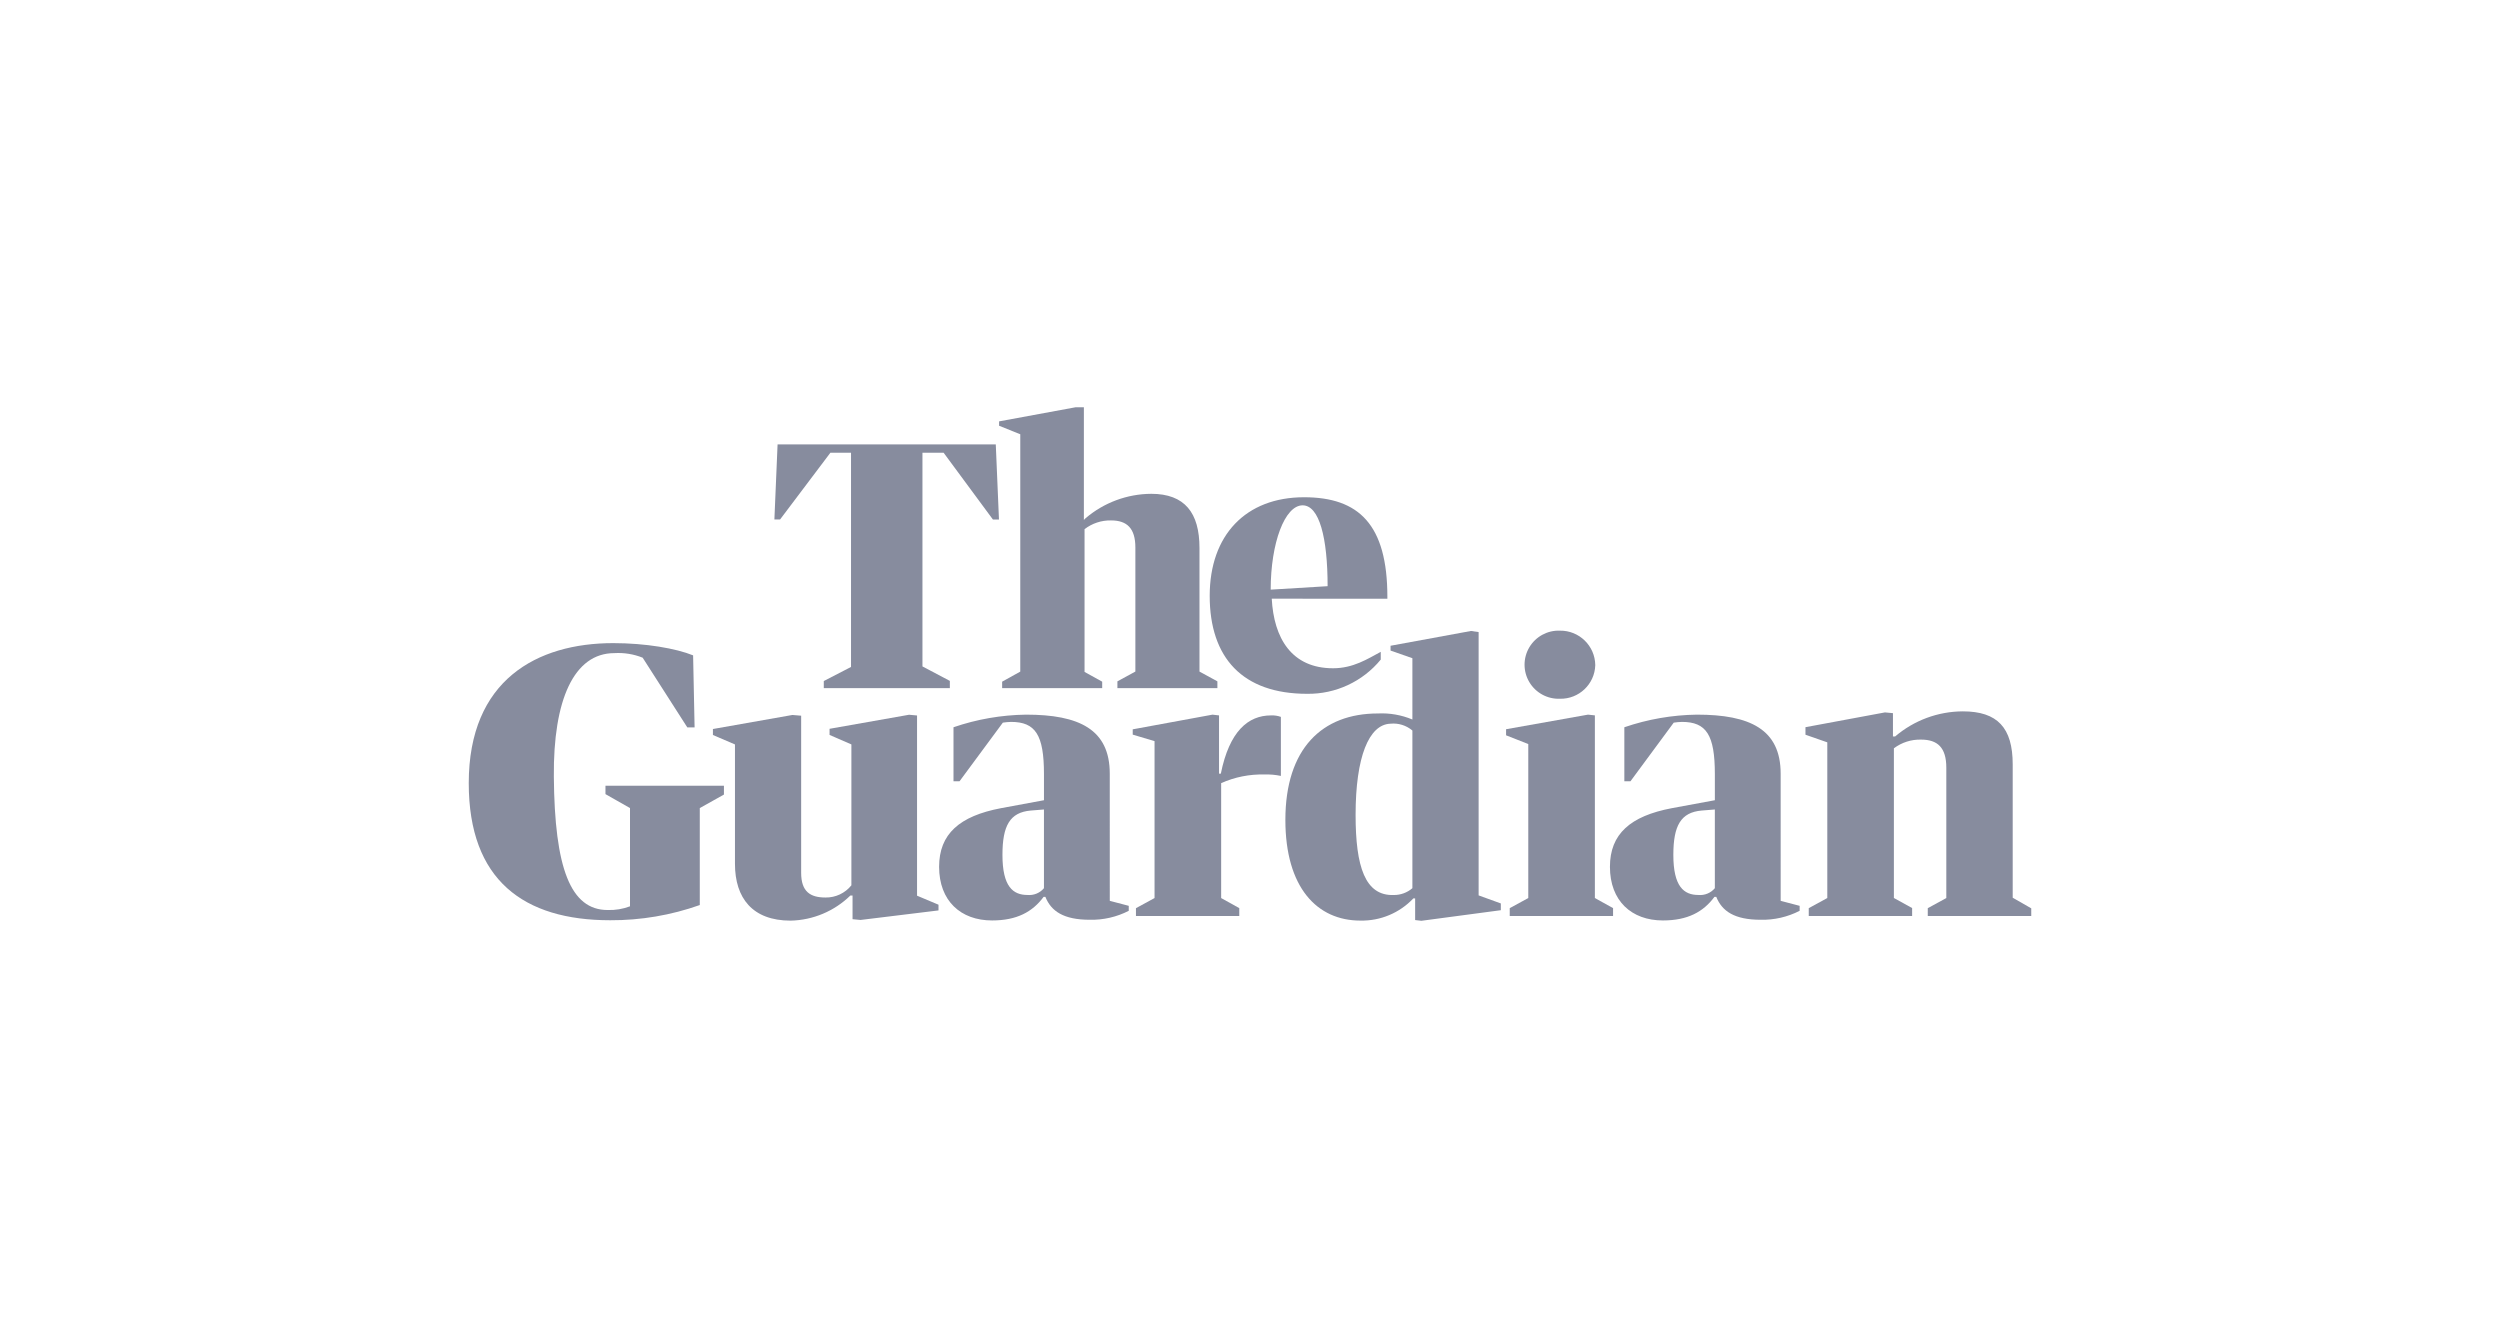 <?xml version="1.0" encoding="utf-8"?>
<!-- Generator: Adobe Illustrator 28.1.0, SVG Export Plug-In . SVG Version: 6.00 Build 0)  -->
<svg version="1.1" id="_x32_0" xmlns="http://www.w3.org/2000/svg" xmlns:xlink="http://www.w3.org/1999/xlink" x="0px" y="0px"
	 width="160px" height="85px" viewBox="0 0 160 85" style="enable-background:new 0 0 160 85;" xml:space="preserve">
<style type="text/css">
	.st0{fill:#878C9E;}
</style>
<g>
	<path class="st0" d="M128.813,57.454v-8.536c0-2.343-0.977-3.391-3.191-3.391c-1.59,0.005-3.126,0.575-4.334,1.607h-0.139v-1.492
		l-0.512-0.048l-5.087,0.946v0.482l1.397,0.488v9.964l-1.187,0.648v0.502h6.616v-0.509l-1.167-0.644v-9.58
		c0.503-0.378,1.118-0.574,1.747-0.556c1.048,0,1.608,0.512,1.608,1.794v8.346l-1.187,0.648v0.502H130v-0.492L128.813,57.454z"/>
	<path class="st0" d="M113.962,49.515c0-2.839-1.964-3.778-5.355-3.778c-1.583,0.021-3.152,0.293-4.649,0.807v3.459h0.39
		l2.771-3.754c0.174-0.027,0.35-0.043,0.526-0.047c1.557,0,2.106,0.824,2.106,3.34v1.672l-2.754,0.509
		c-2.655,0.505-3.961,1.648-3.961,3.754c0,2.174,1.377,3.432,3.391,3.432c1.58,0,2.588-0.549,3.296-1.509h0.119
		c0.366,0.916,1.167,1.465,2.839,1.465c0.867,0.02,1.725-0.177,2.496-0.573v-0.319l-1.214-0.319L113.962,49.515L113.962,49.515z
		 M109.75,56.844c-0.259,0.309-0.653,0.471-1.055,0.434c-0.922,0-1.601-0.529-1.601-2.564c0-1.875,0.478-2.723,1.808-2.839
		l0.848-0.068V56.844z"/>
	<polygon class="st0" points="102.072,45.784 101.632,45.737 96.389,46.67 96.389,47.06 97.81,47.619 97.81,57.474 96.623,58.122 
		96.623,58.624 103.236,58.624 103.236,58.119 102.072,57.474 	"/>
	<path class="st0" d="M99.838,44.72c1.213,0.025,2.22-0.931,2.259-2.143v-0.014c-0.017-1.231-1.028-2.216-2.259-2.201
		c-0.799-0.032-1.551,0.377-1.96,1.064s-0.409,1.543,0,2.23C98.286,44.343,99.039,44.751,99.838,44.72z"/>
	<path class="st0" d="M94.632,40.453l-0.488-0.071l-5.148,0.946v0.309l1.397,0.488v3.924c-0.699-0.293-1.455-0.425-2.211-0.387
		c-3.564,0-5.918,2.245-5.918,6.813c0,4.324,2.025,6.443,4.799,6.443c1.281,0.027,2.513-0.489,3.391-1.421h0.115v1.387l0.397,0.047
		l5.087-0.678V57.82l-1.421-0.515V40.453z M90.393,56.844c-0.331,0.285-0.754,0.44-1.19,0.437c-1.835,0.064-2.445-1.801-2.445-5.131
		c0-3.707,0.851-5.786,2.228-5.833c0.509-0.052,1.017,0.106,1.407,0.437C90.393,46.754,90.393,56.844,90.393,56.844z"/>
	<path class="st0" d="M78.133,49.515h-0.115v-3.73l-0.42-0.047l-5.104,0.939v0.339l1.397,0.417v10.042l-1.19,0.648v0.502h6.613
		V58.12l-1.16-0.644V50.12c0.872-0.389,1.82-0.578,2.774-0.553c0.352-0.012,0.704,0.019,1.048,0.092v-3.778
		c-0.201-0.073-0.414-0.105-0.627-0.095C79.88,45.784,78.679,46.802,78.133,49.515z"/>
	<path class="st0" d="M71.025,49.515c0-2.839-1.964-3.778-5.355-3.778c-1.582,0.021-3.15,0.293-4.646,0.807V50h0.387l2.771-3.751
		c0.174-0.027,0.35-0.043,0.526-0.047c1.557,0,2.106,0.824,2.106,3.34v1.672l-2.75,0.509c-2.655,0.505-3.961,1.648-3.961,3.754
		c0,2.174,1.377,3.432,3.391,3.432c1.58,0,2.588-0.549,3.296-1.509h0.115c0.366,0.916,1.167,1.465,2.839,1.465
		c0.867,0.02,1.725-0.177,2.496-0.573v-0.319l-1.214-0.319L71.025,49.515L71.025,49.515z M66.813,56.844
		c-0.259,0.309-0.653,0.471-1.055,0.434c-0.922,0-1.601-0.529-1.601-2.564c0-1.875,0.478-2.723,1.808-2.839l0.848-0.068V56.844z"/>
	<path class="st0" d="M58.691,45.791l-0.512-0.047l-5.087,0.899v0.393l1.397,0.607v9.018c-0.402,0.501-1.013,0.789-1.655,0.78
		c-0.977,0-1.56-0.373-1.56-1.584V45.805l-0.56-0.047l-5.087,0.899v0.383l1.411,0.604v7.641c0,2.191,1.119,3.636,3.564,3.636
		c1.432-0.032,2.798-0.607,3.822-1.608h0.139v1.516l0.512,0.048l4.989-0.61v-0.366l-1.373-0.577
		C58.691,57.324,58.691,45.791,58.691,45.791z"/>
	<path class="st0" d="M38.75,50.824l1.57,0.892v6.288c-0.456,0.173-0.941,0.253-1.428,0.237c-2.377,0-3.398-2.669-3.446-8.539
		c-0.044-4.907,1.282-7.902,3.873-7.902c0.618-0.038,1.236,0.062,1.811,0.292l2.859,4.463h0.465l-0.095-4.612
		c-1.092-0.444-3.042-0.783-5.111-0.783c-4.873,0-9.248,2.354-9.248,8.963c0,6.206,3.517,8.773,9.055,8.773
		c1.952,0.008,3.891-0.321,5.731-0.973v-6.206l1.546-0.865v-0.563H38.75V50.824z"/>
	<path class="st0" d="M83.661,44.404c1.82,0.023,3.553-0.783,4.707-2.191v-0.495c-0.848,0.454-1.764,1.051-3.052,1.051
		c-2.666,0-3.792-1.943-3.924-4.453l7.4,0.003V38.2c0-4.622-1.821-6.376-5.331-6.376c-3.73,0-6.04,2.421-6.04,6.308
		C77.421,42.108,79.53,44.404,83.661,44.404z M81.324,37.737L81.324,37.737c0.001-2.996,0.903-5.392,2.042-5.396
		c1.068,0,1.601,2.065,1.601,5.175L81.324,37.737c0,0.001,0,0.002,0,0.003V37.737z"/>
	<path class="st0" d="M65.297,42.983l-1.16,0.644v0.414h6.403v-0.414l-1.129-0.624v-9.136c0.485-0.375,1.083-0.573,1.696-0.56
		c1.014,0,1.557,0.495,1.557,1.736v7.936l-1.15,0.627v0.434h6.399v-0.434l-1.146-0.624V35.07c0-2.255-0.946-3.466-3.089-3.466
		c-1.538,0.009-3.023,0.56-4.195,1.557l-0.115,0.115v-7.21h-0.536l-4.89,0.902v0.281l1.356,0.543L65.297,42.983L65.297,42.983z"/>
	<polygon class="st0" points="53.146,28.974 54.465,28.974 54.465,42.685 52.722,43.587 52.722,44.041 60.79,44.041 60.79,43.577 
		59.037,42.651 59.037,28.977 60.393,28.977 63.547,33.25 63.934,33.25 63.73,28.441 49.765,28.441 49.561,33.247 49.924,33.247 	
		"/>
</g>
</svg>
